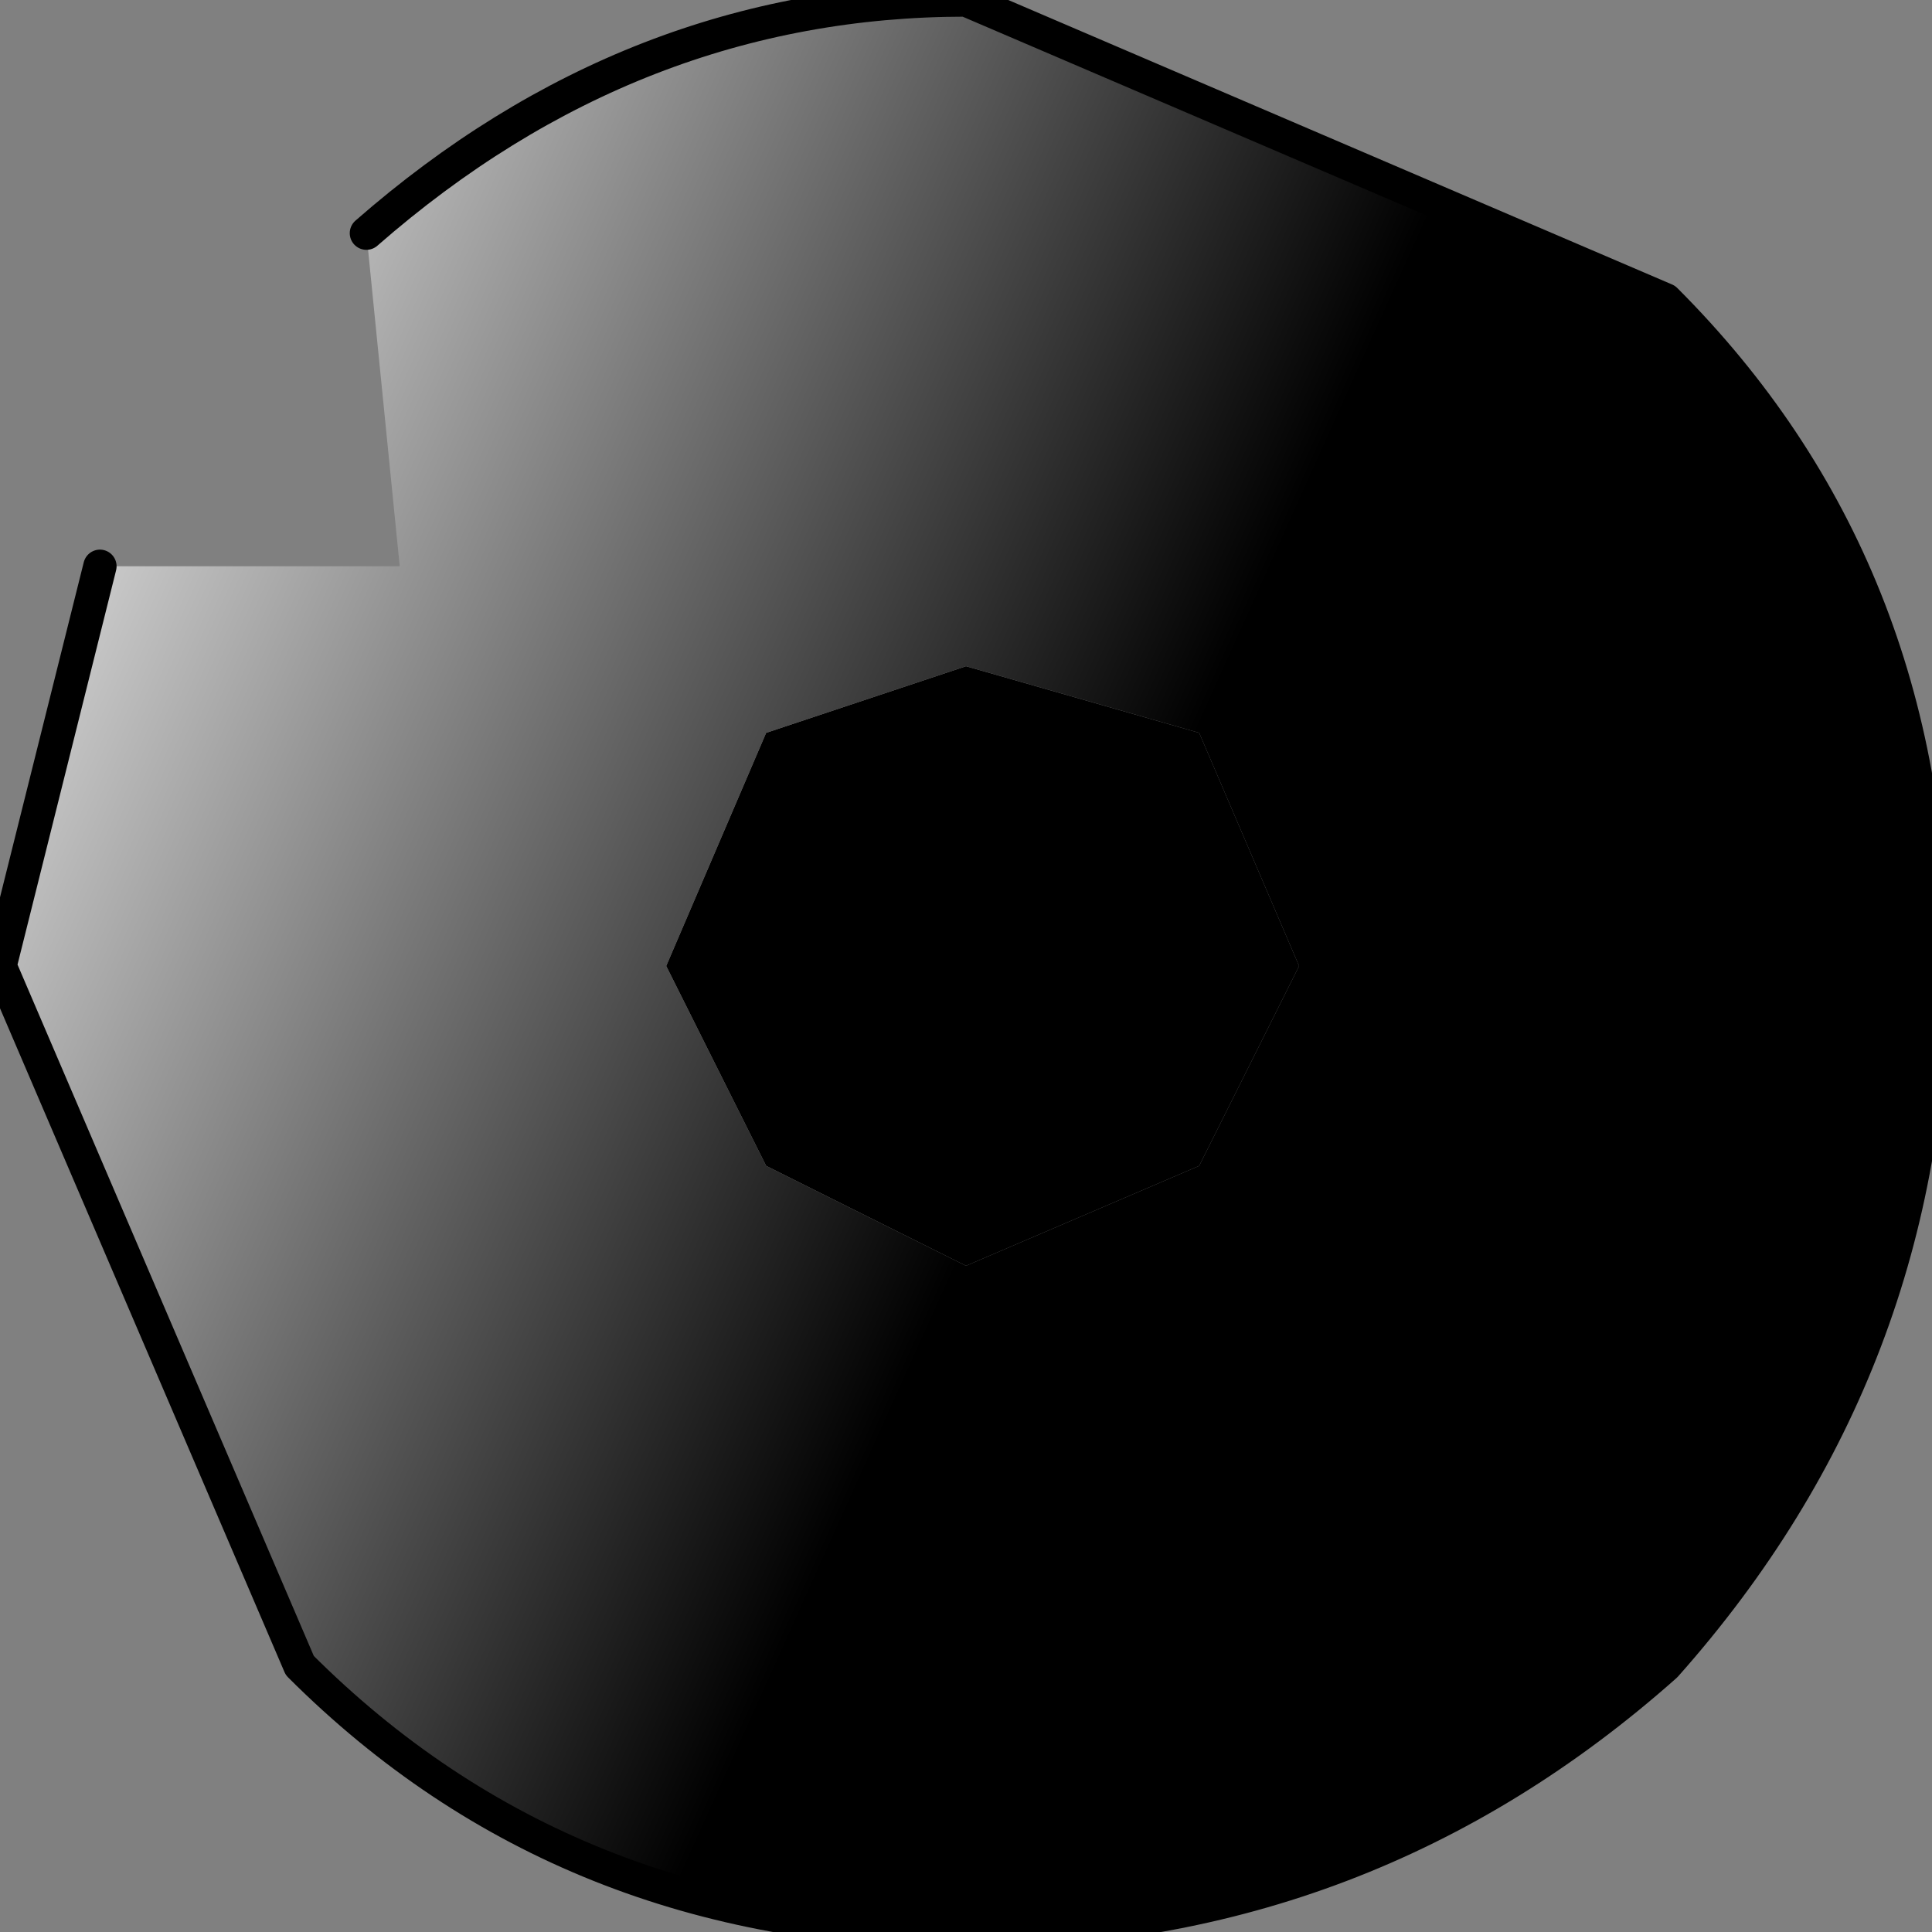 <?xml version="1.0" encoding="UTF-8" standalone="no"?>
<svg xmlns:xlink="http://www.w3.org/1999/xlink" height="2.9px" width="2.9px" xmlns="http://www.w3.org/2000/svg">
  <rect width="100%" height="100%" fill="#808080" stroke="none"/>
  <g transform="matrix(1.0, 0.0, 0.0, 1.0, 1.45, 1.45)">
    <path d="M0.35 -0.35 L0.5 0.0 0.35 0.3 0.0 0.45 -0.3 0.3 -0.45 0.0 -0.3 -0.35 0.0 -0.45 0.35 -0.35" fill="#000000" fill-rule="evenodd" stroke="none"/>
    <path d="M0.35 -0.35 L0.0 -0.45 -0.3 -0.35 -0.45 0.0 -0.3 0.3 0.0 0.45 0.35 0.3 0.5 0.0 0.35 -0.35 M-0.9 -1.1 Q-0.5 -1.45 0.0 -1.45 L1.05 -1.0 Q1.45 -0.6 1.45 0.0 1.45 0.6 1.05 1.05 0.6 1.45 0.0 1.45 -0.6 1.45 -1.0 1.05 L-1.45 0.0 -1.3 -0.6 -0.85 -0.6 -0.9 -1.1" fill="url(#gradient0)" fill-rule="evenodd" stroke="none"/>
    <path d="M-1.3 -0.6 L-1.45 0.0 -1.0 1.05 Q-0.6 1.45 0.0 1.45 0.6 1.45 1.05 1.05 1.45 0.6 1.45 0.0 1.45 -0.6 1.05 -1.0 L0.0 -1.45 Q-0.5 -1.45 -0.9 -1.1" fill="none" stroke="#000000" stroke-linecap="round" stroke-linejoin="round" stroke-width="0.05"/>
  </g>
  <defs>
    <linearGradient gradientTransform="matrix(0.001, 8.0E-4, -9.0E-4, 0.002, -0.7, -0.5)" gradientUnits="userSpaceOnUse" id="gradient0" spreadMethod="pad" x1="-819.2" x2="819.2">
      <stop offset="0.0" stop-color="#ffffff"/>
      <stop offset="1.0" stop-color="#000000"/>
    </linearGradient>
  </defs>
</svg>
